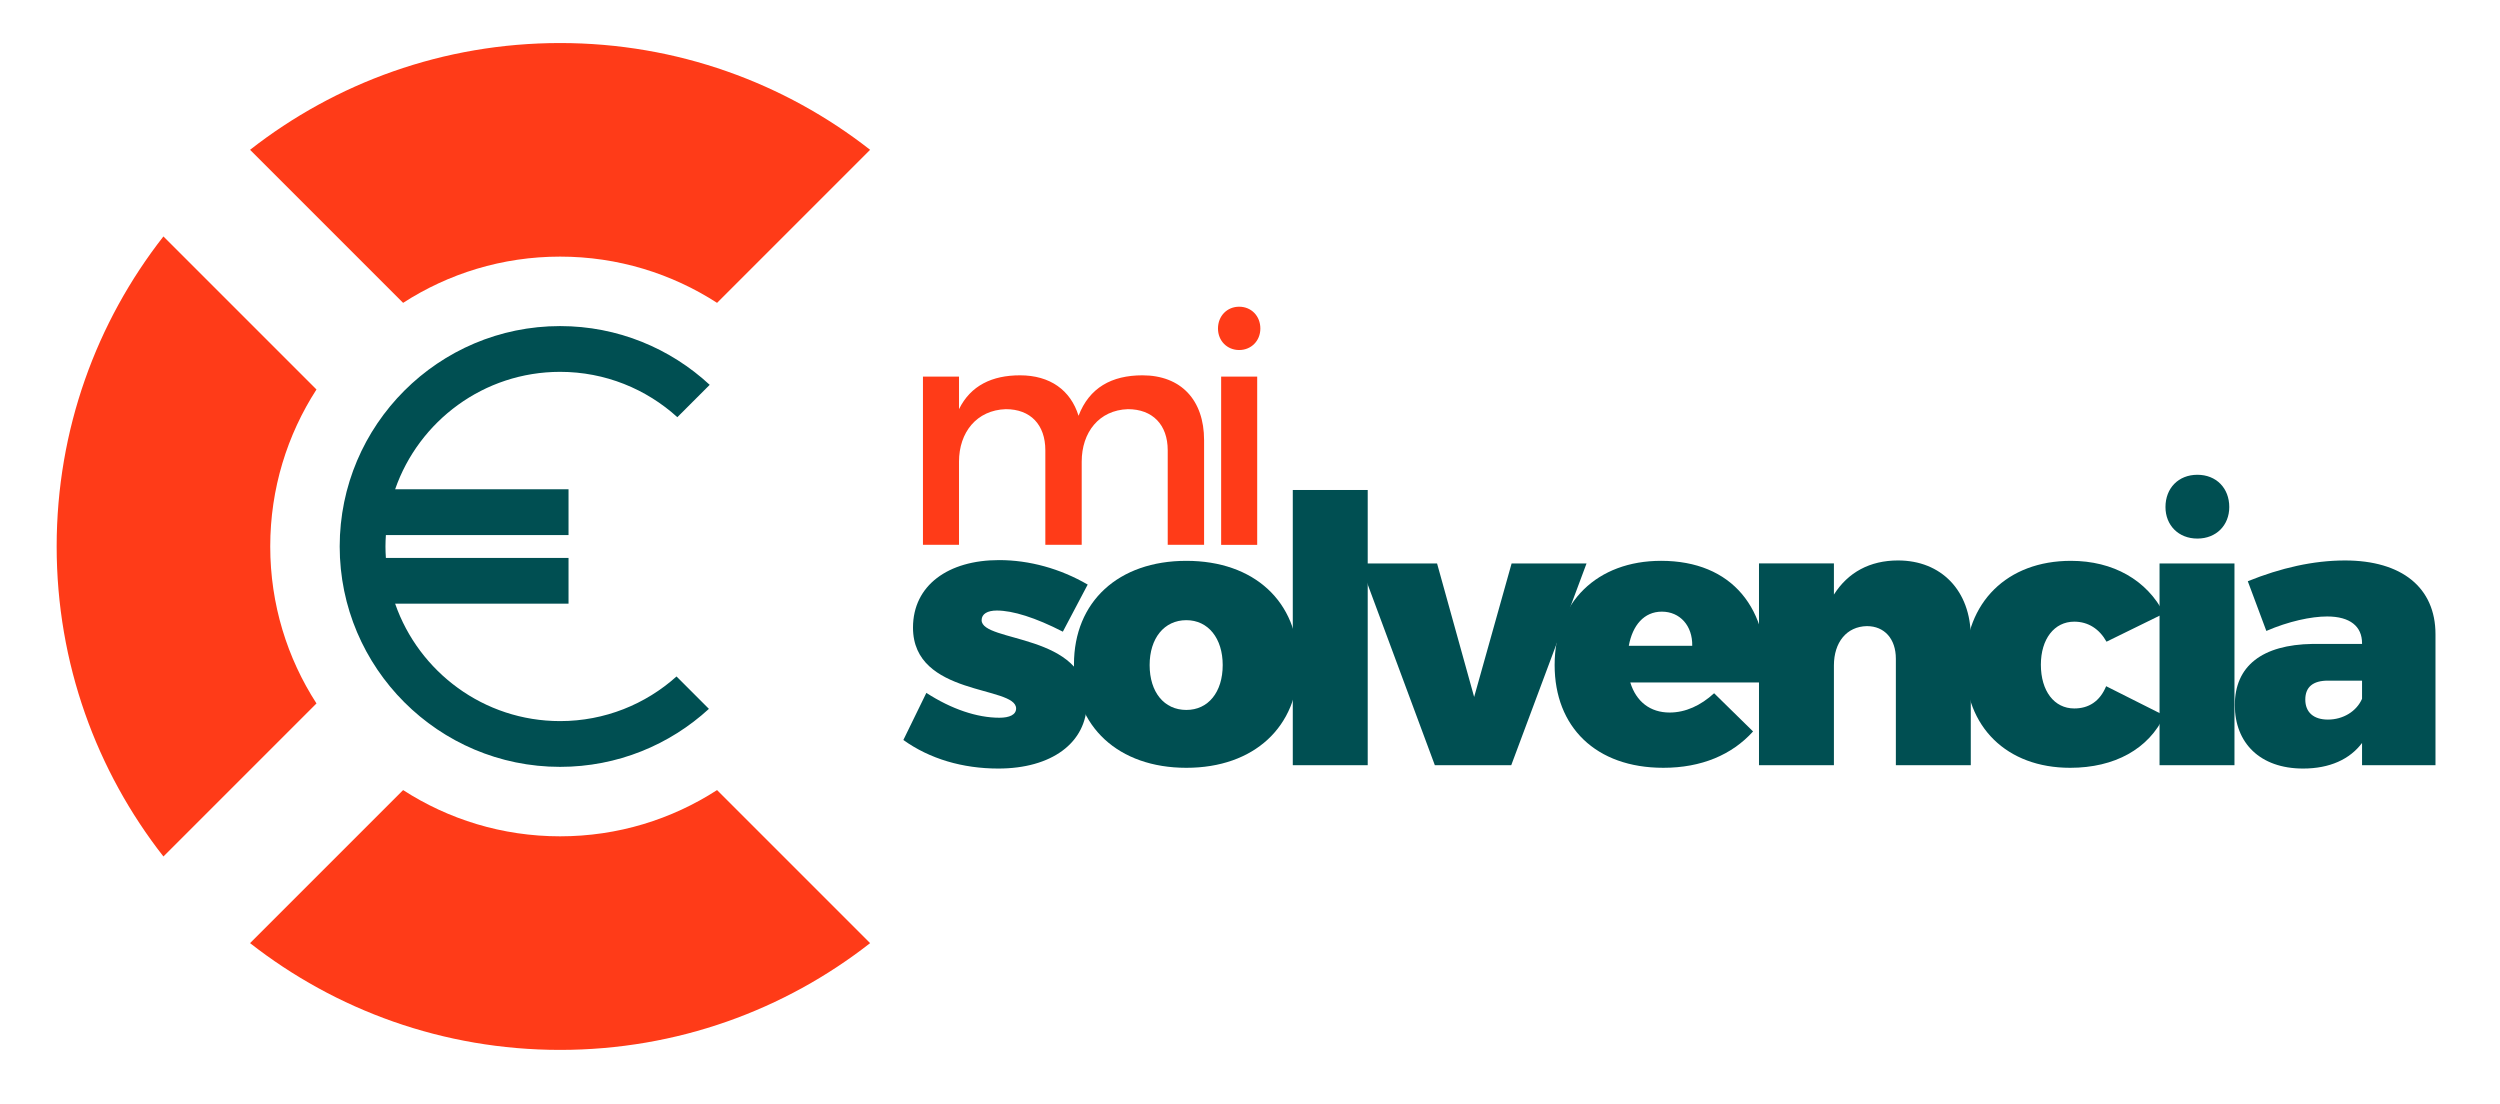 <svg width="437" height="193" viewBox="0 0 437 193" fill="none" xmlns="http://www.w3.org/2000/svg">
<path d="M70.464 52.939C78.373 47.832 87.788 44.856 97.903 44.856C108.018 44.856 117.433 47.832 125.342 52.939L152.095 26.186C137.156 14.494 118.344 7.523 97.903 7.523C77.462 7.523 58.65 14.494 43.711 26.186L70.464 52.939Z" fill="#FF3B18"/>
<path d="M55.32 122.961C50.213 115.052 47.237 105.637 47.237 95.522C47.237 85.407 50.213 75.992 55.32 68.083L28.567 41.33C16.875 56.269 9.904 75.081 9.904 95.522C9.904 115.963 16.875 134.775 28.567 149.714L55.32 122.961Z" fill="#FF3B18"/>
<path d="M125.342 138.106C117.433 143.213 108.018 146.189 97.903 146.189C87.788 146.189 78.373 143.213 70.464 138.106L43.711 164.859C58.65 176.551 77.462 183.522 97.903 183.522C118.344 183.522 137.156 176.551 152.095 164.859L125.342 138.106Z" fill="#FF3B18"/>
<path d="M118.257 118.247C112.852 123.093 105.717 126.048 97.904 126.048C84.575 126.048 73.221 117.457 69.07 105.524H99.379V97.524H67.452C67.409 96.862 67.379 96.197 67.379 95.524C67.379 94.851 67.409 94.186 67.452 93.524H99.379V85.524H69.07C73.221 73.59 84.574 64.999 97.904 64.999C105.786 64.999 112.979 68.002 118.401 72.924L124.056 67.269C117.181 60.901 107.992 56.999 97.904 56.999C76.661 56.999 59.379 74.281 59.379 95.524C59.379 116.766 76.661 134.048 97.904 134.048C107.924 134.048 117.059 130.2 123.919 123.909L118.257 118.247Z" fill="#004F52"/>
<path d="M174.246 106.721C172.625 106.721 171.588 107.305 171.588 108.407C171.588 112.362 190.001 110.612 190.001 122.671C190.001 129.933 183.712 134.342 174.505 134.342C168.281 134.342 162.51 132.655 157.907 129.349L161.927 121.116C166.336 123.969 170.809 125.46 174.699 125.46C176.449 125.46 177.616 124.941 177.616 123.839C177.616 119.819 159.592 121.765 159.592 109.705C159.592 102.314 165.751 97.905 174.634 97.905C179.95 97.905 185.331 99.396 190.129 102.184L185.785 110.417C180.989 107.954 177.034 106.721 174.246 106.721Z" fill="#004F52"/>
<path d="M226.955 116.123C226.955 127.015 219.24 134.212 207.375 134.212C195.51 134.212 187.73 127.015 187.73 116.123C187.73 105.166 195.51 98.034 207.375 98.034C219.24 98.034 226.955 105.166 226.955 116.123ZM200.956 116.253C200.956 120.985 203.485 124.098 207.375 124.098C211.2 124.098 213.729 120.986 213.729 116.253C213.729 111.584 211.201 108.407 207.375 108.407C203.485 108.407 200.956 111.584 200.956 116.253Z" fill="#004F52"/>
<path d="M239.076 85.65V133.757H225.979V85.65H239.076Z" fill="#004F52"/>
<path d="M251.198 98.488L257.681 121.828L264.23 98.488H277.327L264.165 133.758H250.81L237.713 98.488H251.198Z" fill="#004F52"/>
<path d="M308.705 119.299H284.976C286.013 122.67 288.477 124.551 291.849 124.551C294.636 124.551 297.294 123.319 299.628 121.179L306.436 127.857C302.741 131.942 297.424 134.211 290.747 134.211C278.947 134.211 271.75 127.079 271.75 116.252C271.75 105.23 279.206 98.033 290.358 98.033C302.74 98.034 309.483 106.333 308.705 119.299ZM290.486 106.916C287.375 106.916 285.364 109.315 284.716 112.881H295.802C295.868 109.38 293.663 106.916 290.486 106.916Z" fill="#004F52"/>
<path d="M344.493 111.389V133.757H331.396V115.15C331.396 111.649 329.386 109.445 326.339 109.445C322.773 109.509 320.568 112.298 320.568 116.317V133.757H307.471V98.487H320.568V103.932C323.032 100.042 326.857 97.967 331.784 97.967C339.306 97.968 344.493 103.22 344.493 111.389Z" fill="#004F52"/>
<path d="M362.579 108.667C359.078 108.667 356.744 111.714 356.744 116.188C356.744 120.792 359.078 123.838 362.579 123.838C365.107 123.838 367.053 122.607 368.155 119.948L378.334 125.07C375.611 130.905 369.646 134.212 361.866 134.212C350.779 134.212 343.517 127.08 343.517 116.253C343.517 105.296 350.844 98.034 361.996 98.034C369.387 98.034 375.287 101.405 378.269 107.24L368.219 112.168C366.988 109.964 365.043 108.667 362.579 108.667Z" fill="#004F52"/>
<path d="M390.585 98.488V133.758H377.488V98.488H390.585ZM389.676 88.632C389.676 91.809 387.407 94.143 384.101 94.143C380.795 94.143 378.525 91.809 378.525 88.632C378.525 85.325 380.795 82.991 384.101 82.991C387.407 82.991 389.676 85.326 389.676 88.632Z" fill="#004F52"/>
<path d="M425.723 110.871V133.758H412.886V129.868C410.746 132.721 407.245 134.342 402.577 134.342C395.056 134.342 390.647 129.868 390.647 123.255C390.647 116.447 395.379 112.687 404.262 112.557H412.885V112.427C412.885 109.51 410.81 107.759 406.79 107.759C404.002 107.759 400.047 108.602 396.157 110.288L392.915 101.6C398.686 99.266 404.392 97.969 409.902 97.969C419.824 97.968 425.723 102.702 425.723 110.871ZM412.886 122.152V118.975H406.921C404.327 118.975 402.966 120.078 402.966 122.282C402.966 124.486 404.393 125.783 406.921 125.783C409.58 125.783 411.914 124.356 412.886 122.152Z" fill="#004F52"/>
<path d="M210.474 76.939V95.236H204.117V78.708C204.117 74.23 201.464 71.522 197.152 71.522C192.122 71.688 189.082 75.558 189.082 80.698V95.236H182.725V78.708C182.725 74.23 180.127 71.522 175.815 71.522C170.729 71.688 167.634 75.558 167.634 80.698V95.236H161.332V65.828H167.634V71.521C169.679 67.375 173.438 65.606 178.303 65.606C183.554 65.606 187.147 68.205 188.529 72.681C190.408 67.762 194.333 65.606 199.695 65.606C206.439 65.608 210.474 69.92 210.474 76.939Z" fill="#FF3B18"/>
<path d="M220.31 57.427C220.31 59.583 218.707 61.185 216.607 61.185C214.506 61.185 212.904 59.582 212.904 57.427C212.904 55.216 214.507 53.613 216.607 53.613C218.708 53.613 220.31 55.216 220.31 57.427ZM219.758 65.829V95.237H213.456V65.829H219.758Z" fill="#FF3B18"/>
</svg>
